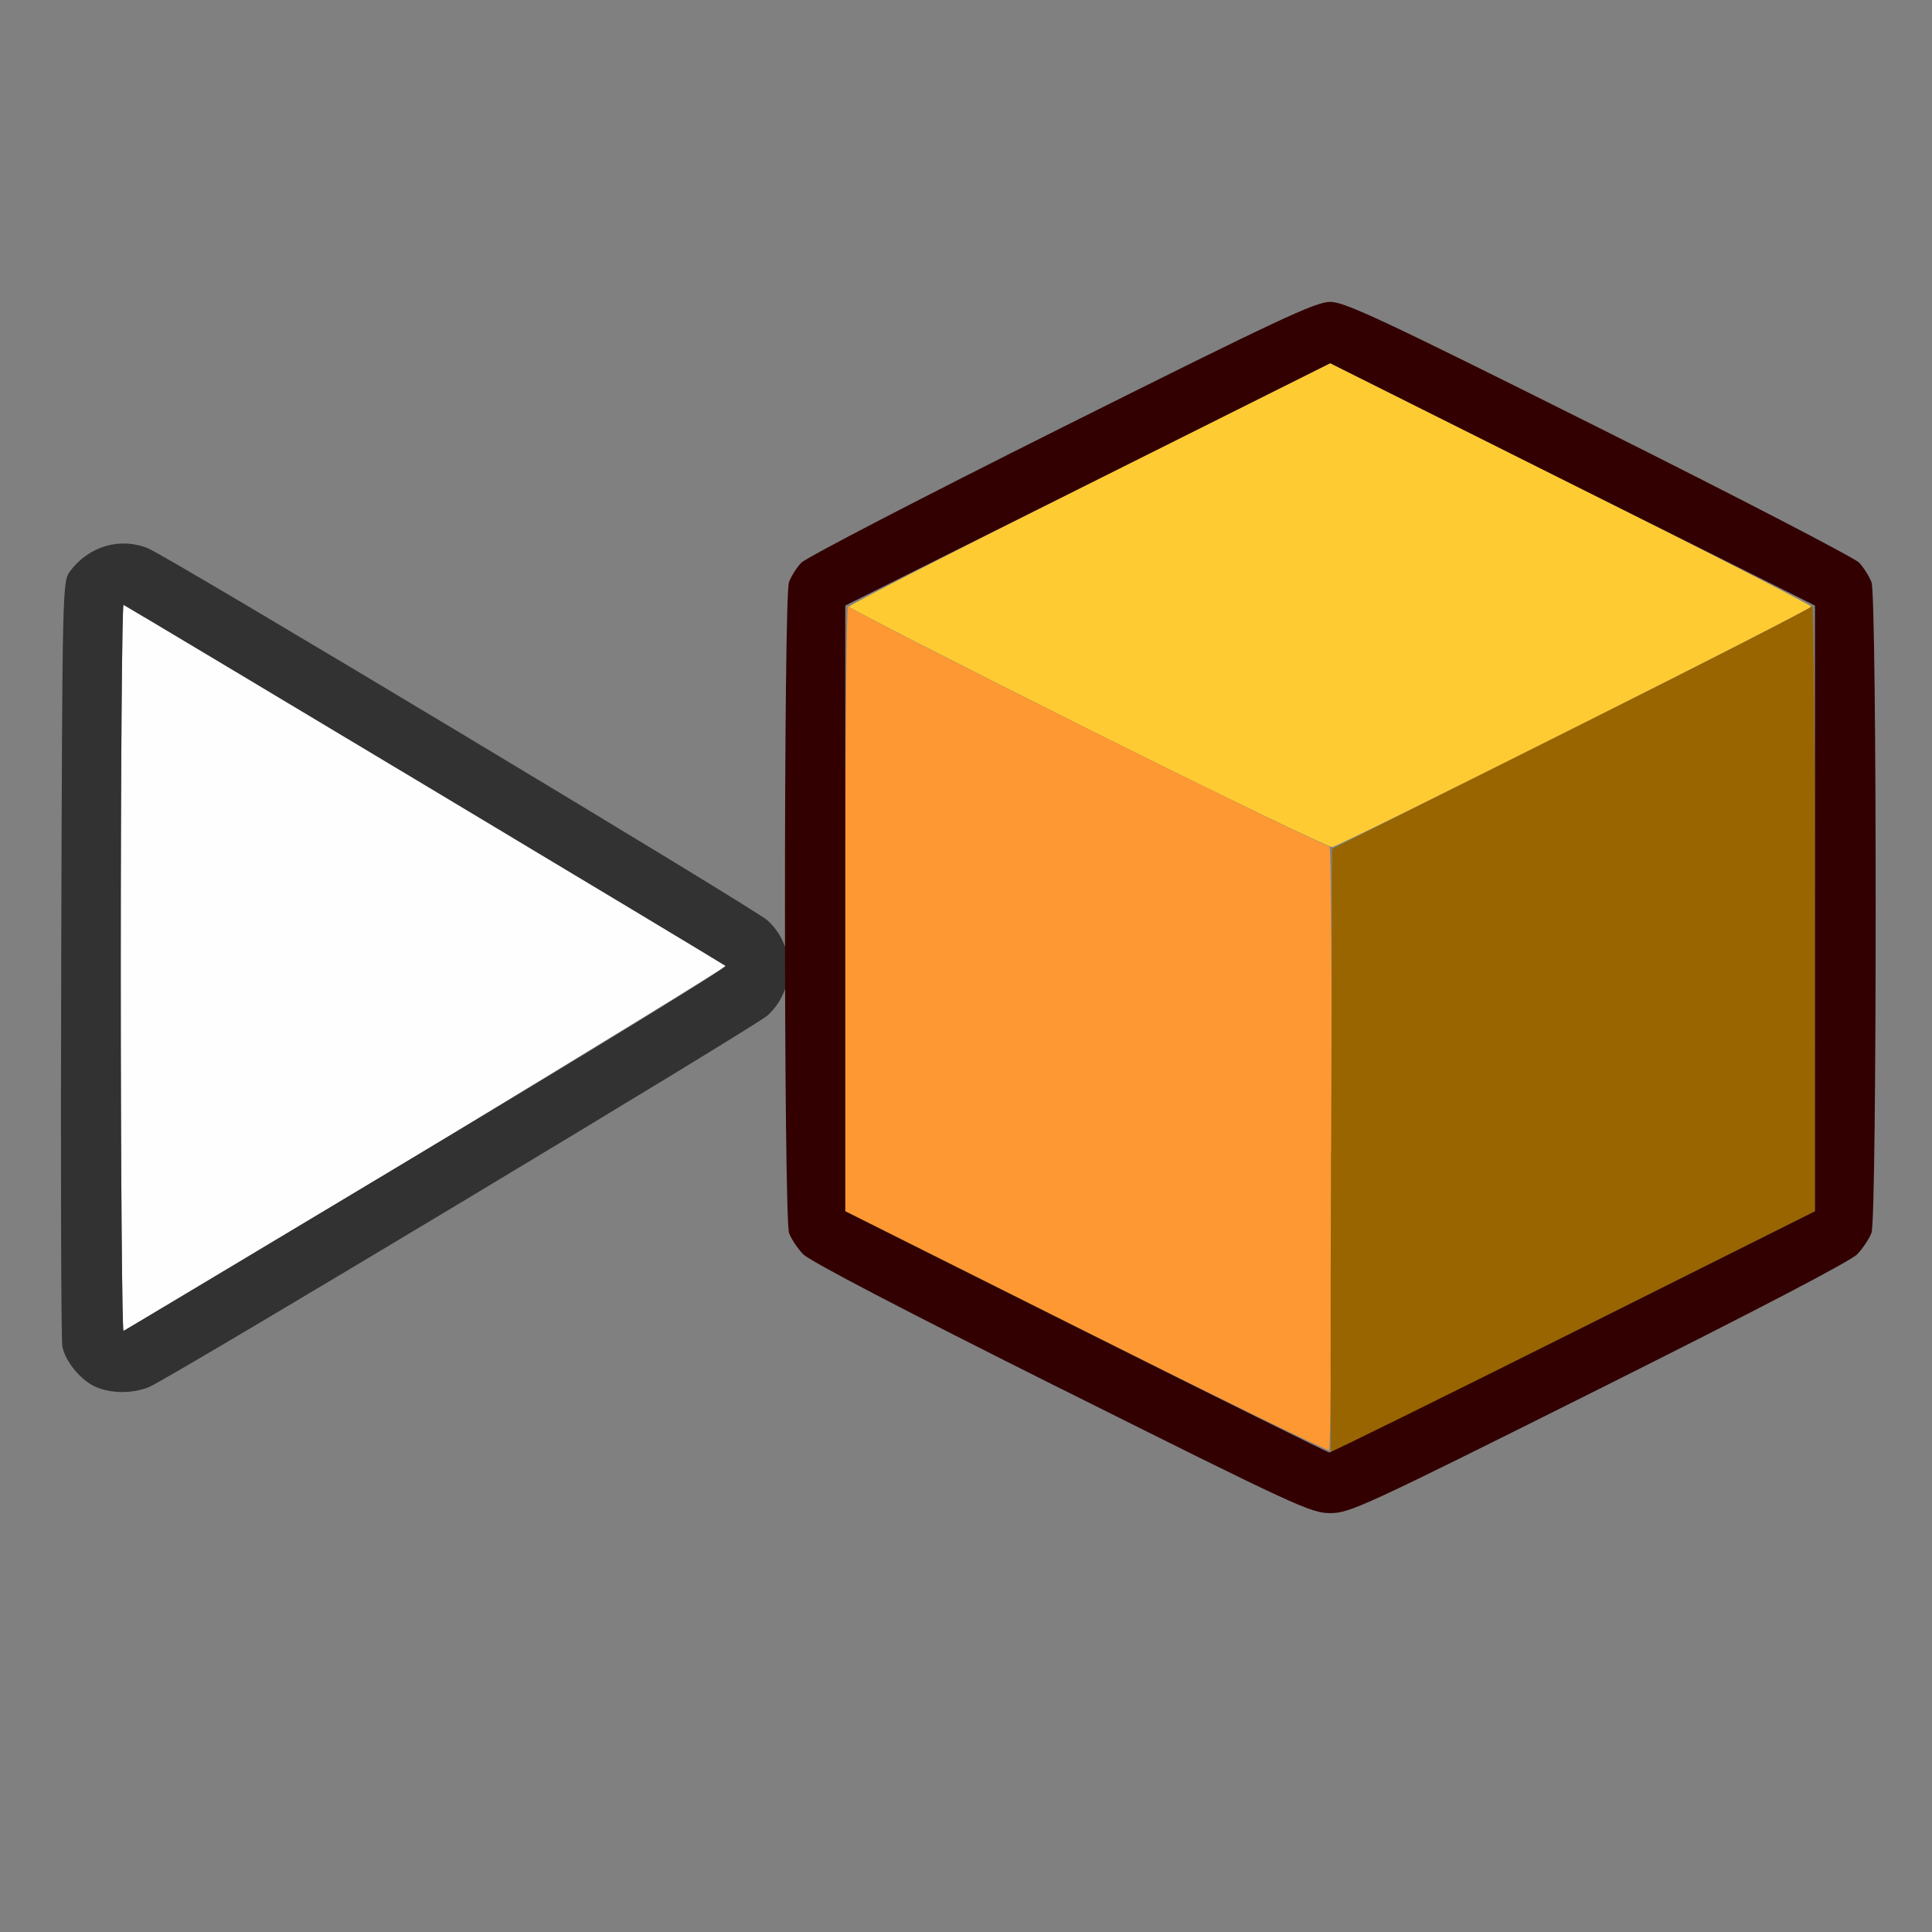 <?xml version="1.0" encoding="UTF-8" standalone="no"?>
<!-- Created with Inkscape (http://www.inkscape.org/) -->

<svg
   version="1.1"
   id="svg2"
   width="1600"
   height="1600"
   viewBox="0 0 1600 1600"
   sodipodi:docname="object_contents.svg"
   inkscape:version="1.2.2 (732a01da63, 2022-12-09)"
   xmlns:inkscape="http://www.inkscape.org/namespaces/inkscape"
   xmlns:sodipodi="http://sodipodi.sourceforge.net/DTD/sodipodi-0.dtd"
   xmlns="http://www.w3.org/2000/svg"
   xmlns:svg="http://www.w3.org/2000/svg"
   xmlns:rdf="http://www.w3.org/1999/02/22-rdf-syntax-ns#"
   xmlns:cc="http://creativecommons.org/ns#"
   xmlns:dc="http://purl.org/dc/elements/1.1/">
  <rect x="0" y="0" width="1600" height="1600" fill="#808080" stroke="none"/>
  <defs
     id="defs6" />
  <sodipodi:namedview
     pagecolor="#808080"
     bordercolor="#666666"
     borderopacity="1"
     objecttolerance="10"
     gridtolerance="10"
     guidetolerance="10"
     inkscape:pageopacity="0"
     inkscape:pageshadow="2"
     inkscape:window-width="1993"
     inkscape:window-height="1009"
     id="namedview4"
     showgrid="false"
     inkscape:zoom="0.5"
     inkscape:cx="177"
     inkscape:cy="48"
     inkscape:window-x="-8"
     inkscape:window-y="-8"
     inkscape:window-maximized="1"
     inkscape:current-layer="OBJECT_CONTENTS"
     inkscape:showpageshadow="0"
     inkscape:pagecheckerboard="true"
     inkscape:deskcolor="#d1d1d1" />
  <g
     id="OBJECT_CONTENTS"
     transform="matrix(100,0,0,100,0,4.9999997e-5)"
     style="stroke-width:0.011">
    <path
       style="fill:none;stroke-width:0"
       d="M 0,8 V 0 h 8 8 v 8 8 H 8 0 Z m 13.241,3.503 c 1.306,-0.653 2.086,-1.06 2.139,-1.117 0.046,-0.049 0.099,-0.129 0.117,-0.177 0.046,-0.123 0.046,-5.264 -9.4e-5,-5.387 -0.018,-0.048 -0.064,-0.121 -0.102,-0.162 -0.038,-0.041 -1.007,-0.543 -2.155,-1.117 C 11.439,2.642 11.136,2.5 11.016,2.5 10.896,2.5 10.592,2.642 8.79,3.543 7.642,4.117 6.672,4.62 6.635,4.661 6.597,4.701 6.552,4.774 6.533,4.822 6.511,4.88 6.5,5.405 6.5,6.345 V 7.779 L 6.383,7.658 C 6.269,7.541 1.486,4.65 1.228,4.542 0.997,4.446 0.736,4.521 0.58,4.731 0.516,4.817 0.516,4.834 0.516,8.016 c 0,3.182 3.3812e-4,3.199 0.064,3.285 0.156,0.209 0.417,0.285 0.648,0.189 C 1.486,11.381 6.269,8.49 6.383,8.373 L 6.5,8.252 v 0.934 c 0,0.584 0.012,0.967 0.033,1.022 0.018,0.048 0.071,0.128 0.117,0.177 0.053,0.057 0.834,0.464 2.139,1.117 1.944,0.972 2.065,1.028 2.226,1.028 0.161,0 0.281,-0.056 2.226,-1.028 z"
       id="path831"
       inkscape:connector-curvature="0" />
    <path
       style="fill:#fefefe;stroke-width:0"
       d="M 1,8.016 C 1,6.355 1.011,5.002 1.023,5.009 1.124,5.064 5.99,7.982 6.009,7.999 6.026,8.014 1.456,10.785 1.023,11.022 1.011,11.029 1,9.676 1,8.016 Z"
       id="path829"
       inkscape:connector-curvature="0" />
    <path
       style="fill:#fecb32;stroke-width:0"
       d="M 9.008,6.036 C 7.921,5.492 7.031,5.037 7.031,5.024 c 0,-0.013 0.896,-0.472 1.992,-1.02 L 11.016,3.008 13.008,4.004 C 14.104,4.552 15,5.011 15,5.024 c 0,0.025 -3.886,1.976 -3.967,1.991 -0.027,0.005 -0.938,-0.436 -2.025,-0.979 z"
       id="path827"
       inkscape:connector-curvature="0" />
    <path
       style="fill:#fe9832;stroke-width:0"
       d="M 8.992,11.028 7,10.031 7,7.508 c 2.5e-4,-1.388 0.011,-2.507 0.023,-2.488 0.033,0.051 3.965,2.012 3.988,1.989 0.011,-0.011 0.019,1.107 0.019,2.484 0,1.377 -0.011,2.51 -0.023,2.517 -0.013,0.008 -0.92,-0.434 -2.016,-0.983 z"
       id="path825"
       inkscape:connector-curvature="0" />
    <path
       style="fill:#986500;stroke-width:0"
       d="m 11.024,9.531 0.008,-2.5 1.976,-0.988 c 1.087,-0.543 1.987,-1.004 1.999,-1.023 0.013,-0.019 0.023,1.1 0.023,2.488 l 4.78e-4,2.523 -2,1 c -1.1,0.55 -2.003,1 -2.008,1 -0.004,2e-6 -0.004,-1.125 2.81e-4,-2.5 z"
       id="path823"
       inkscape:connector-curvature="0" />
    <path
       style="fill:#323232;stroke-width:0"
       d="M 0.795,11.487 C 0.67,11.433 0.538,11.273 0.516,11.148 c -0.01,-0.055 -0.014,-1.502 -0.009,-3.216 0.009,-3.09 0.01,-3.116 0.073,-3.201 0.156,-0.209 0.417,-0.285 0.648,-0.189 0.175,0.073 5.024,2.985 5.128,3.08 0.233,0.212 0.233,0.576 0,0.788 -0.101,0.092 -4.95,3.005 -5.12,3.076 -0.134,0.056 -0.314,0.056 -0.44,0.001 z M 3.54,9.515 C 4.911,8.693 6.022,8.011 6.009,7.999 5.99,7.982 1.124,5.064 1.023,5.009 1.011,5.002 1,6.355 1,8.016 c 0,1.661 0.011,3.014 0.023,3.006 0.013,-0.007 1.145,-0.685 2.517,-1.507 z"
       id="path821"
       inkscape:connector-curvature="0" />
    <path
       style="fill:#320000;stroke-width:0"
       d="M 8.79,11.503 C 7.484,10.85 6.704,10.443 6.65,10.386 6.604,10.337 6.552,10.259 6.535,10.213 6.49,10.094 6.489,4.939 6.534,4.821 6.552,4.773 6.597,4.701 6.635,4.661 6.672,4.62 7.642,4.117 8.79,3.543 10.592,2.642 10.896,2.5 11.016,2.5 c 0.12,0 0.424,0.142 2.226,1.043 1.148,0.574 2.117,1.077 2.155,1.117 0.038,0.041 0.083,0.113 0.102,0.162 0.046,0.122 0.046,5.264 9.4e-5,5.387 -0.018,0.048 -0.071,0.128 -0.117,0.177 -0.053,0.057 -0.834,0.464 -2.139,1.117 -1.944,0.972 -2.065,1.028 -2.226,1.028 -0.161,0 -0.281,-0.056 -2.226,-1.028 z M 13.031,11.031 15.031,10.031 V 7.523 5.015 L 13.023,4.012 11.016,3.008 9.008,4.012 7,5.015 v 2.508 2.508 l 1.992,0.998 c 1.096,0.549 2.003,0.999 2.016,1 0.013,9.43e-4 0.923,-0.448 2.023,-0.998 z"
       id="path819"
       inkscape:connector-curvature="0" />
  </g>
</svg>
